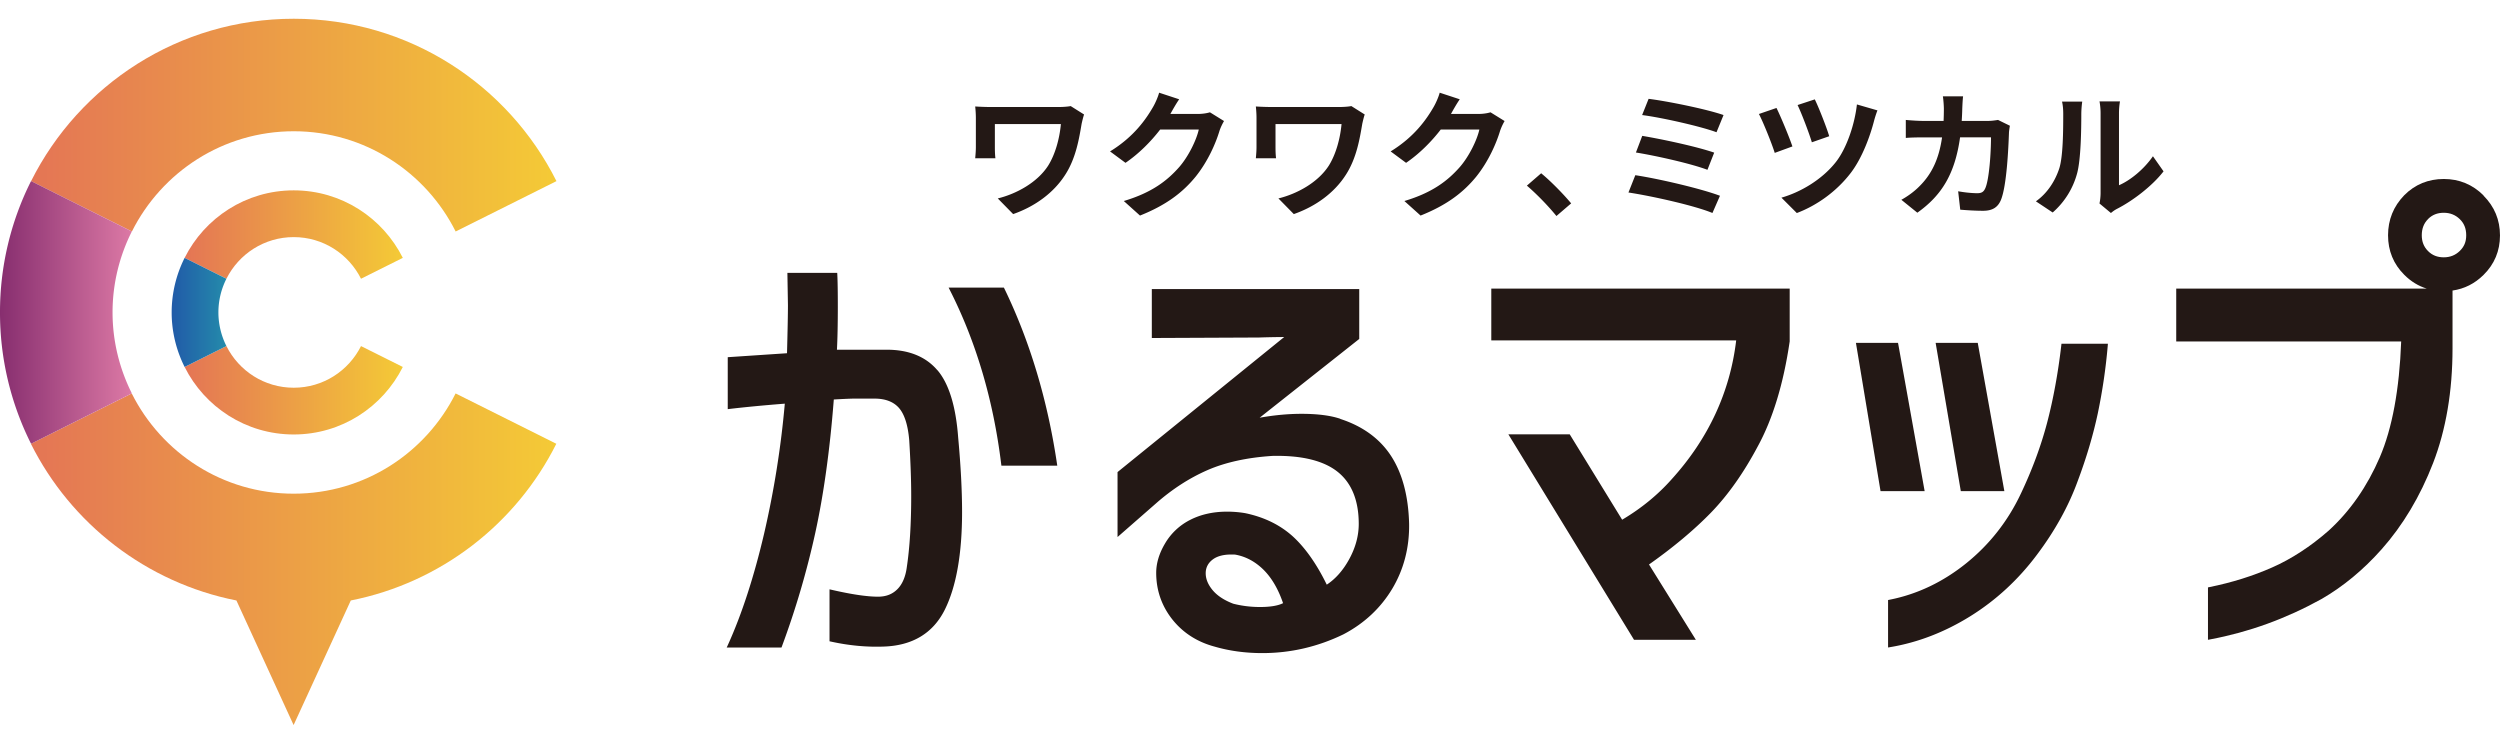 <svg width="400" height="120" fill="none" xmlns="http://www.w3.org/2000/svg"><g clip-path="url(#clip0_570_115)"><path d="M173.461 18.302c-.132.325-.325 1.169-.396 1.476-.395 2.312-.896 5.502-2.619 8.165-1.828 2.883-4.816 5.08-8.341 6.311l-2.46-2.505c2.97-.73 6.354-2.549 8.094-5.3 1.099-1.784 1.784-4.227 2.004-6.6h-10.564v3.674c0 .325 0 1.098.088 1.801h-3.235c.062-.685.106-1.23.106-1.802v-4.64c0-.589-.044-1.257-.106-1.846.703.044 1.67.088 2.681.088h10.512c.747 0 1.52-.044 2.091-.15l2.136 1.345.009-.017zm22.386 1.055c-.246.421-.554 1.037-.73 1.582-.589 1.96-1.845 4.886-3.832 7.347-2.092 2.558-4.746 4.553-8.886 6.205l-2.592-2.329c4.508-1.345 6.952-3.26 8.868-5.431 1.494-1.714 2.768-4.36 3.129-6.003h-6.179c-1.477 1.916-3.384 3.85-5.546 5.326l-2.47-1.828c3.85-2.356 5.766-5.195 6.865-7.084.325-.554.791-1.565.984-2.312l3.208 1.055c-.527.773-1.081 1.758-1.345 2.241l-.07.105h4.421c.685 0 1.406-.105 1.916-.263l2.241 1.389h.018zm22.517-1.055c-.132.325-.325 1.169-.395 1.476-.396 2.312-.897 5.502-2.619 8.165-1.828 2.883-4.817 5.08-8.341 6.311l-2.461-2.505c2.971-.73 6.354-2.549 8.095-5.3 1.098-1.784 1.784-4.227 2.004-6.6h-10.565v3.674c0 .325 0 1.098.088 1.801h-3.234c.061-.685.105-1.23.105-1.802v-4.64c0-.589-.044-1.257-.105-1.846a44.09 44.09 0 002.68.088h10.512c.747 0 1.52-.044 2.092-.15l2.136 1.345.008-.017zm22.377 1.055a8.77 8.77 0 00-.729 1.582c-.589 1.96-1.846 4.886-3.832 7.347-2.092 2.558-4.746 4.553-8.886 6.205l-2.593-2.329c4.509-1.345 6.952-3.26 8.868-5.431 1.495-1.714 2.769-4.36 3.129-6.003h-6.178c-1.477 1.916-3.384 3.85-5.546 5.326l-2.47-1.828c3.85-2.356 5.766-5.195 6.864-7.084.325-.554.791-1.565.985-2.312l3.208 1.055c-.528.773-1.081 1.758-1.345 2.241l-.07.105h4.42c.686 0 1.407-.105 1.916-.263l2.242 1.389h.017zm8.288 15.205c-1.344-1.653-3.19-3.542-4.728-4.86l2.285-1.978c1.564 1.274 3.674 3.454 4.799 4.816l-2.356 2.022zm26.165-3.235l-1.204 2.751c-2.97-1.23-9.923-2.75-13.438-3.278l1.098-2.769c3.762.572 10.538 2.154 13.553 3.296h-.009zm-.922-6.908l-1.082 2.751c-2.531-.967-8.165-2.241-11.443-2.769l1.011-2.663c3.146.528 8.736 1.714 11.505 2.681h.009zm1.494-6.012l-1.125 2.751c-2.558-.949-8.798-2.355-11.901-2.75l1.037-2.594c2.883.352 9.22 1.627 11.989 2.593zm11.03 5.019l-2.839 1.037c-.439-1.433-1.89-5.036-2.531-6.223l2.812-.966c.686 1.388 2.048 4.666 2.549 6.16l.009-.008zm13.597-5.766c-.22.554-.422 1.213-.554 1.714-.615 2.373-1.872 5.871-3.7 8.27-2.312 3.033-5.502 5.257-8.649 6.443l-2.461-2.46c3.015-.862 6.443-2.84 8.693-5.679 1.801-2.285 3.058-6.222 3.384-9.237l3.278.95h.009zm-7.726 4.14l-2.769.967c-.421-1.407-1.626-4.597-2.285-5.96l2.751-.905c.554 1.082 1.89 4.465 2.312 5.898h-.009zm28.916-1.696c-.061.378-.149.922-.149 1.169-.088 2.373-.352 8.507-1.301 10.757-.484 1.125-1.319 1.697-2.839 1.697-1.257 0-2.575-.088-3.656-.176l-.334-2.945c1.081.194 2.223.308 3.076.308.703 0 1.011-.237 1.257-.773.641-1.389.923-5.783.923-8.165h-4.949c-.817 5.81-2.9 9.263-6.838 12.058l-2.557-2.065c.923-.51 2.004-1.257 2.883-2.154 2.047-2.021 3.146-4.49 3.63-7.83h-2.901c-.747 0-1.96 0-2.9.087V19.19c.923.088 2.065.159 2.9.159h3.147c.026-.615.044-1.257.044-1.916 0-.484-.071-1.494-.159-2.022h3.235c-.071.501-.106 1.433-.132 1.96a46.111 46.111 0 01-.088 1.978h4.14c.553 0 1.125-.07 1.67-.159l1.889.923.009-.008zm4.148 12.12c1.934-1.363 3.129-3.384 3.745-5.256.615-1.89.641-6.047.641-8.71 0-.879-.07-1.477-.193-2.004h3.234a15.324 15.324 0 00-.149 1.977c0 2.593-.07 7.234-.659 9.458a12.683 12.683 0 01-3.92 6.31l-2.681-1.784-.018.009zm10.187.334a8.43 8.43 0 00.176-1.626V18.109c0-.994-.158-1.829-.176-1.89h3.278a11.47 11.47 0 00-.158 1.916V29.64c1.784-.774 3.955-2.505 5.432-4.64l1.696 2.416c-1.828 2.373-4.992 4.755-7.453 6.003-.466.246-.686.44-.967.66l-1.828-1.521zM149.977 59.233c-1.855-2.18-4.579-3.279-8.104-3.279h-7.963c.088-1.643.141-3.955.141-6.89 0-2.33-.027-4.043-.079-5.107l-.018-.299h-7.972l.088 5.168c0 1.495-.052 4.008-.149 7.69l-9.483.634v8.314l.351-.044c2.566-.299 5.52-.58 8.78-.835a151.144 151.144 0 01-3.322 20.84c-1.608 6.863-3.551 12.831-5.774 17.744l-.202.44h8.762l.079-.202a136.225 136.225 0 005.335-18.159c1.336-6.1 2.338-13.28 2.962-21.33 1.697-.097 2.813-.142 3.305-.142h3.208c1.723 0 3.041.502 3.911 1.495.888 1.01 1.441 2.76 1.644 5.177.211 3.436.316 6.424.316 8.903 0 4.447-.237 8.28-.703 11.39-.202 1.538-.712 2.734-1.512 3.534-.808.808-1.819 1.195-3.102 1.195-1.749 0-4.228-.37-7.366-1.09l-.386-.088v8.315l.246.052c2.874.633 5.713.897 8.455.791 4.588-.158 7.866-2.144 9.738-5.888 1.837-3.683 2.769-8.947 2.769-15.636 0-3.428-.211-7.444-.624-11.918-.369-5.001-1.486-8.63-3.323-10.784l-.008.009zm10.731-13.043l-.088-.176h-8.842l.229.457c4.192 8.28 6.943 17.622 8.182 27.765l.036.272h8.938l-.053-.36c-1.511-10.16-4.341-19.574-8.402-27.958zm53.746 20.82c-1.538-.526-3.63-.799-6.205-.799-2.136 0-4.386.211-6.706.624l15.935-12.603V46.25H184.29v7.831l17.148-.079c1.256-.044 2.61-.07 4.034-.08L178.92 75.44l-.114.096v10.389l6.161-5.388c2.566-2.259 5.335-4.052 8.209-5.308 2.874-1.257 6.398-2.03 10.45-2.285 4.649-.097 8.156.755 10.406 2.557 2.233 1.784 3.367 4.588 3.367 8.323 0 1.925-.528 3.841-1.565 5.713-.967 1.75-2.162 3.094-3.551 4.008-1.591-3.26-3.392-5.827-5.352-7.646-2.048-1.881-4.632-3.156-7.717-3.797a17.53 17.53 0 00-2.874-.238c-2.233 0-4.228.449-5.933 1.328a9.732 9.732 0 00-4.043 3.84c-.914 1.556-1.371 3.112-1.371 4.624 0 2.768.862 5.273 2.567 7.435 1.705 2.153 3.999 3.63 6.811 4.377 2.364.686 4.922 1.028 7.603 1.028 4.517 0 8.877-1.01 12.981-3.006 3.322-1.74 5.942-4.192 7.796-7.277 1.846-3.085 2.76-6.583 2.707-10.38-.105-4.42-1.072-8.068-2.865-10.846-1.802-2.786-4.544-4.79-8.148-5.959l.009-.017zm-9.167 29.497c-.791.404-2.039.615-3.691.615-1.486 0-2.927-.184-4.272-.527-1.459-.554-2.566-1.283-3.313-2.18-.73-.879-1.099-1.784-1.099-2.698 0-.914.396-1.679 1.195-2.25.704-.501 1.688-.747 2.91-.747.202 0 .404 0 .606.017 1.705.3 3.234 1.126 4.57 2.453 1.292 1.292 2.33 3.076 3.094 5.308v.009zm33.328-42.038h39.173c-.984 8.262-4.447 15.715-10.292 22.175-2.206 2.496-4.878 4.693-7.954 6.512l-8.385-13.658h-9.817l20.013 32.722.087.149h9.897l-7.497-12.05c3.911-2.76 7.233-5.545 9.896-8.279 2.725-2.803 5.239-6.363 7.489-10.59 2.408-4.395 4.131-10.038 5.124-16.823v-8.455h-47.743v8.297h.009zm91.186.826c-.519 4.447-1.283 8.596-2.259 12.322-.984 3.736-2.399 7.559-4.21 11.373-2.057 4.369-4.992 8.113-8.719 11.119-3.726 3.006-7.857 4.974-12.269 5.844l-.255.053v7.594l.36-.062c4.404-.738 8.71-2.399 12.797-4.94 4.087-2.54 7.673-5.844 10.652-9.825 2.875-3.815 5.081-7.796 6.54-11.822 1.406-3.744 2.487-7.409 3.225-10.89a90.315 90.315 0 001.573-10.722l.027-.343h-7.427l-.035.273v.026z" fill="#231815"/><path d="M320.696 78.577l-4.21-23.458-.044-.263h-6.741l4.026 23.721h6.969zM303.733 55.12l-.052-.264h-6.733l3.894 23.458.044.263h7.057l-4.21-23.458zm93.639-23.846c-1.749-1.748-3.893-2.636-6.363-2.636-2.47 0-4.606.87-6.328 2.601-1.723 1.776-2.593 3.929-2.593 6.408 0 2.478.87 4.605 2.602 6.328 1.054 1.054 2.258 1.793 3.603 2.206h-40.096v8.455h35.992c-.282 7.664-1.433 13.887-3.411 18.5-2.012 4.686-4.772 8.658-8.217 11.787-2.883 2.522-5.915 4.5-9 5.862-3.094 1.371-6.469 2.426-10.038 3.147l-.246.053v8.384l.369-.07c6.162-1.151 12.147-3.322 17.79-6.451 3.454-1.986 6.697-4.667 9.624-7.963 3.392-3.815 6.17-8.455 8.235-13.79 2.065-5.335 3.111-11.514 3.111-18.352v-9.255c1.89-.272 3.551-1.107 4.957-2.496 1.749-1.722 2.637-3.85 2.637-6.328s-.888-4.614-2.637-6.363l.009-.026zm-8.886 3.771c.677-.677 1.503-1.002 2.514-1.002s1.855.334 2.558 1.01c.703.678 1.037 1.521 1.037 2.594 0 1.072-.343 1.837-1.037 2.513-.703.677-1.538 1.011-2.558 1.011-1.019 0-1.846-.325-2.514-1.002-.676-.677-1.002-1.503-1.002-2.522 0-1.073.334-1.916 1.002-2.593v-.009z" fill="#231815"/><path d="M89.025 71.01l-16.128-8.06c-4.764 9.501-14.555 16.04-25.91 16.04-11.356 0-21.147-6.539-25.91-16.04l-16.13 8.06c6.399 12.78 18.457 22.21 32.88 25.066l9.15 19.934 9.15-19.934C70.55 93.22 82.607 83.79 89.006 71.01h.018z" fill="url(#paint0_linear_570_115)"/><path d="M46.995 21c11.347 0 21.147 6.54 25.91 16.04l16.128-8.06C81.317 13.582 65.4 3 47.004 3 28.609 3 12.691 13.582 4.974 28.98l16.129 8.06C25.866 27.54 35.657 21 47.013 21h-.018z" fill="url(#paint1_linear_570_115)"/><path d="M46.995 62.036c-4.72 0-8.789-2.715-10.767-6.662l-6.688 3.34c3.208 6.398 9.809 10.802 17.455 10.802 7.647 0 14.247-4.404 17.455-10.802l-6.688-3.34c-1.978 3.947-6.047 6.662-10.767 6.662z" fill="url(#paint2_linear_570_115)"/><path d="M46.995 37.937c4.72 0 8.79 2.715 10.767 6.662l6.688-3.34c-3.208-6.399-9.808-10.802-17.455-10.802-7.646 0-14.247 4.403-17.455 10.802l6.688 3.34c1.978-3.947 6.047-6.662 10.767-6.662z" fill="url(#paint3_linear_570_115)"/><path d="M18.009 49.986c0-4.658 1.125-9.052 3.085-12.955l-16.128-8.06A46.73 46.73 0 000 49.987a46.73 46.73 0 004.966 21.015l16.128-8.06c-1.951-3.902-3.085-8.288-3.085-12.955z" fill="url(#paint4_linear_570_115)"/><path d="M29.54 58.714l6.688-3.34a12.049 12.049 0 01-1.283-5.388c0-1.942.466-3.761 1.283-5.387l-6.688-3.34a19.412 19.412 0 00-2.074 8.727c0 3.138.756 6.1 2.074 8.728z" fill="url(#paint5_linear_570_115)"/></g><defs><linearGradient id="paint0_linear_570_115" x1="4.966" y1="89.467" x2="89.025" y2="89.467" gradientUnits="userSpaceOnUse"><stop stop-color="#E47555"/><stop offset="1" stop-color="#F4CA36"/></linearGradient><linearGradient id="paint1_linear_570_115" x1="4.966" y1="20.016" x2="89.025" y2="20.016" gradientUnits="userSpaceOnUse"><stop stop-color="#E47555"/><stop offset="1" stop-color="#F4CA36"/></linearGradient><linearGradient id="paint2_linear_570_115" x1="29.54" y1="62.449" x2="64.45" y2="62.449" gradientUnits="userSpaceOnUse"><stop stop-color="#E47555"/><stop offset="1" stop-color="#F4CA36"/></linearGradient><linearGradient id="paint3_linear_570_115" x1="29.54" y1="37.532" x2="64.45" y2="37.532" gradientUnits="userSpaceOnUse"><stop stop-color="#E47555"/><stop offset="1" stop-color="#F4CA36"/></linearGradient><linearGradient id="paint4_linear_570_115" x1="0" y1="49.986" x2="21.085" y2="49.986" gradientUnits="userSpaceOnUse"><stop stop-color="#872E6F"/><stop offset="1" stop-color="#DC79A5"/></linearGradient><linearGradient id="paint5_linear_570_115" x1="27.466" y1="49.986" x2="36.228" y2="49.986" gradientUnits="userSpaceOnUse"><stop stop-color="#215AA8"/><stop offset="1" stop-color="#248BAB"/></linearGradient><clipPath id="clip0_570_115"><path fill="#fff" d="M0 0h400v120H0z"/></clipPath></defs></svg>